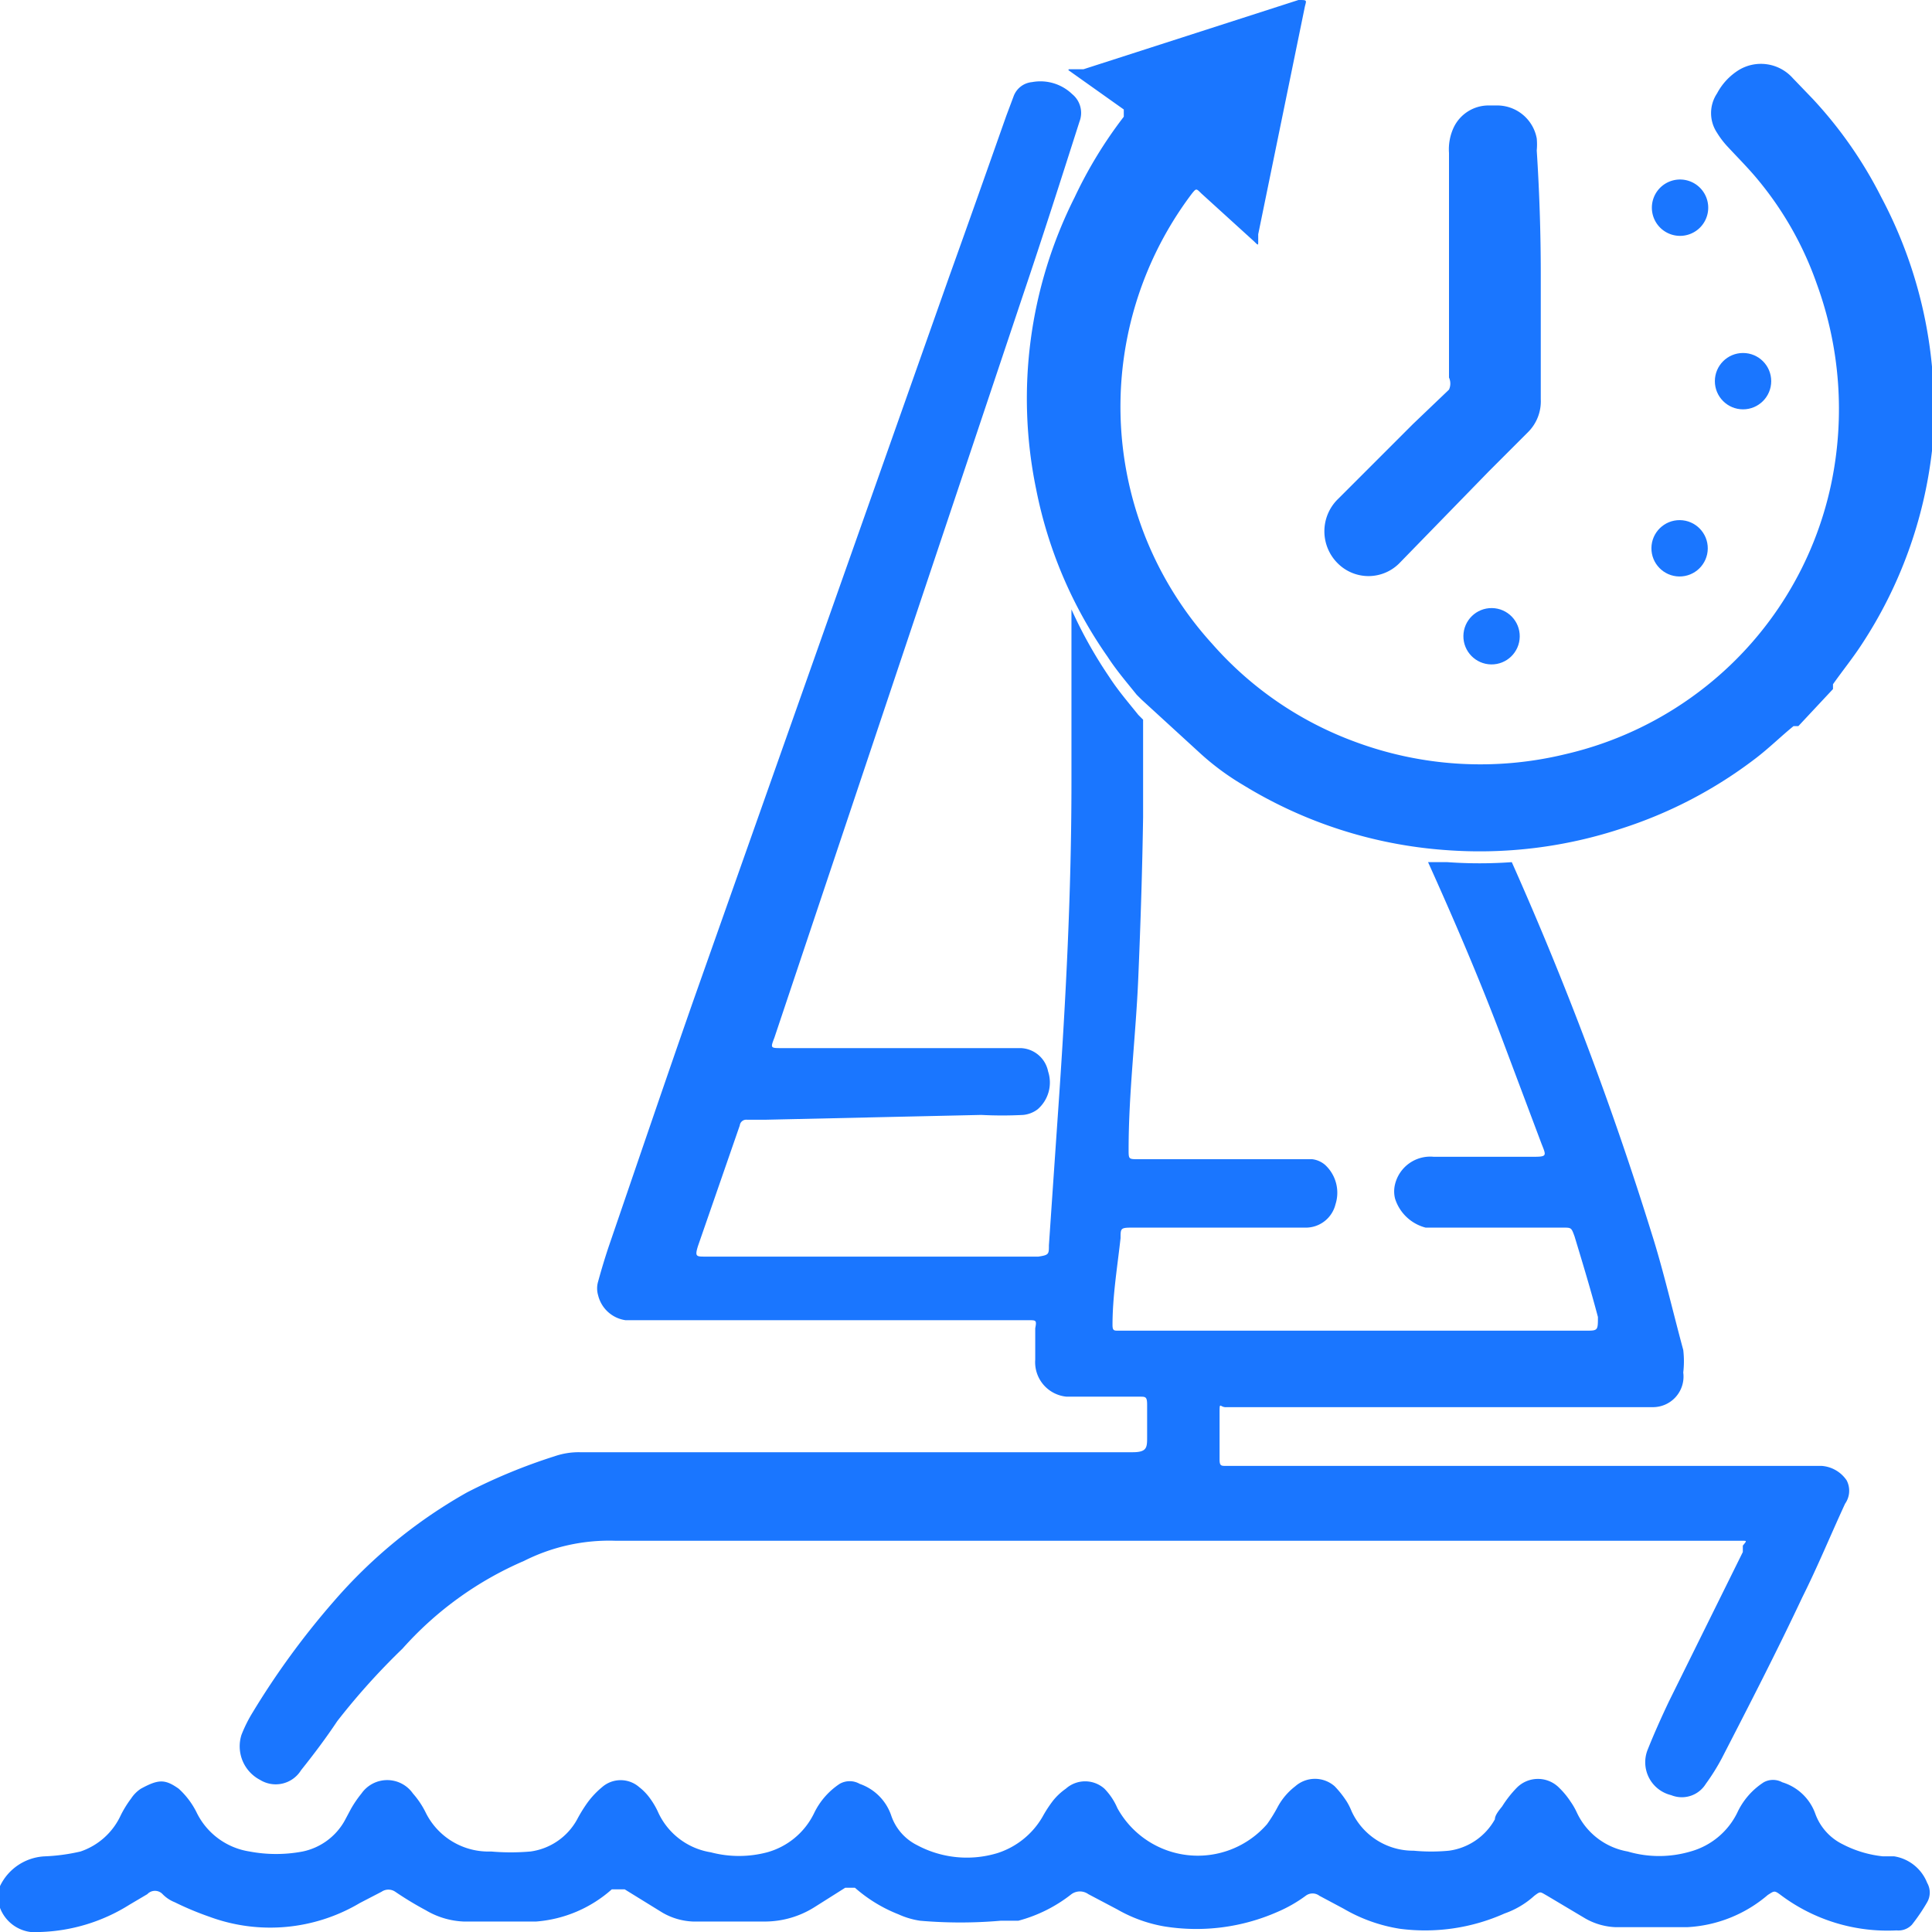 <svg id="Слой_1" data-name="Слой 1" xmlns="http://www.w3.org/2000/svg" width="24" height="24" viewBox="0 0 24 24"><defs><style>.cls-1{fill:#1a76ff;}</style></defs><title>2268</title><path class="cls-1" d="M0,23.43a.65.65,0,0,1,.56-.37A2.38,2.38,0,0,0,1,23a.85.85,0,0,0,.5-.45,1.35,1.35,0,0,1,.13-.21.42.42,0,0,1,.12-.12c.22-.12.3-.12.47,0a1,1,0,0,1,.22.29A.88.88,0,0,0,3.1,23a1.77,1.77,0,0,0,.66,0,.78.78,0,0,0,.52-.38l.08-.15a1.39,1.39,0,0,1,.13-.19.39.39,0,0,1,.64,0,1.07,1.07,0,0,1,.16.24A.87.87,0,0,0,6.1,23a2.84,2.84,0,0,0,.49,0,.78.78,0,0,0,.58-.4,1.8,1.8,0,0,1,.13-.21,1.06,1.06,0,0,1,.18-.19.35.35,0,0,1,.46,0,.67.67,0,0,1,.12.12,1,1,0,0,1,.11.18.87.87,0,0,0,.66.51,1.37,1.37,0,0,0,.7,0,.92.92,0,0,0,.58-.48.91.91,0,0,1,.32-.37.25.25,0,0,1,.25,0,.63.63,0,0,1,.39.39.64.64,0,0,0,.32.37,1.31,1.31,0,0,0,1,.1,1,1,0,0,0,.56-.45,1.57,1.57,0,0,1,.13-.2.76.76,0,0,1,.16-.15.36.36,0,0,1,.48,0,.79.79,0,0,1,.16.24,1.14,1.14,0,0,0,1.86.2,1.87,1.87,0,0,0,.13-.21.8.8,0,0,1,.22-.26.37.37,0,0,1,.49,0,1.24,1.24,0,0,1,.15.19.77.77,0,0,1,.06.12.84.84,0,0,0,.77.49,2.34,2.34,0,0,0,.44,0,.77.77,0,0,0,.57-.39c0-.05.05-.11.09-.16a1.39,1.39,0,0,1,.18-.23.37.37,0,0,1,.53,0,1,1,0,0,1,.14.17.88.88,0,0,1,.08.14.86.86,0,0,0,.63.48A1.38,1.38,0,0,0,21,23a.92.92,0,0,0,.58-.48.9.9,0,0,1,.33-.38.24.24,0,0,1,.23,0,.63.63,0,0,1,.41.39.68.68,0,0,0,.34.38,1.4,1.4,0,0,0,.5.15l.14,0a.53.53,0,0,1,.41.33.24.24,0,0,1,0,.24,2.31,2.31,0,0,1-.19.28.23.23,0,0,1-.19.07,2.21,2.21,0,0,1-1.44-.44c-.08-.06-.08-.05-.16,0a1.67,1.67,0,0,1-1,.4h-.89a.82.82,0,0,1-.38-.11l-.47-.28c-.09-.05-.08-.06-.16,0a1.08,1.08,0,0,1-.37.22,2.42,2.42,0,0,1-1.3.19,2,2,0,0,1-.7-.25l-.3-.16a.14.14,0,0,0-.17,0,1.74,1.74,0,0,1-.35.2,2.5,2.5,0,0,1-1.41.18,1.78,1.78,0,0,1-.58-.21l-.36-.19a.18.18,0,0,0-.21,0,1.82,1.82,0,0,1-.66.33l-.22,0a5.79,5.79,0,0,1-1,0,1,1,0,0,1-.27-.08,1.83,1.83,0,0,1-.54-.33s-.08,0-.12,0l-.38.24a1.16,1.16,0,0,1-.61.18h-.9a.82.82,0,0,1-.38-.11l-.47-.29c-.06,0-.09,0-.16,0a1.6,1.6,0,0,1-.94.4h-.9a1,1,0,0,1-.47-.14,4.14,4.14,0,0,1-.38-.23.15.15,0,0,0-.17,0l-.27.14a2.18,2.18,0,0,1-1.87.17,3.75,3.75,0,0,1-.43-.18.43.43,0,0,1-.15-.1.13.13,0,0,0-.19,0l-.22.13A2.21,2.21,0,0,1,.5,24,.47.47,0,0,1,0,23.7l0-.1Z"/><path class="cls-1" d="M13.28.86l.18,0L16.13,0c.11,0,.1,0,.08.08l-.58,2.83V3c0,.05,0,.05-.05,0l-.66-.6c-.06-.06-.06-.06-.11,0a4.39,4.39,0,0,0-.59,4.25A4.39,4.39,0,0,0,15.06,8a4.36,4.36,0,0,0,1.76,1.21,4.47,4.47,0,0,0,2.62.16,4.4,4.4,0,0,0,1.76-.85A4.36,4.36,0,0,0,22.75,6a4.53,4.53,0,0,0-.18-2.47,4.19,4.19,0,0,0-.76-1.33c-.11-.13-.24-.26-.36-.39a1.08,1.08,0,0,1-.12-.16.44.44,0,0,1,0-.49A.76.76,0,0,1,21.6.87a.53.53,0,0,1,.67.1l.25.26a5.29,5.29,0,0,1,.85,1.22A5.6,5.6,0,0,1,24,5.6,5.52,5.52,0,0,1,23.13,8c-.11.17-.24.33-.36.5l0,.06-.43.46-.06,0c-.16.13-.3.27-.47.4a5.51,5.51,0,0,1-1.66.87,5.62,5.62,0,0,1-2.19.27,5.57,5.57,0,0,1-2.52-.81,3.21,3.21,0,0,1-.55-.41l-.71-.65-.06-.06c-.12-.15-.25-.3-.36-.47a5.46,5.46,0,0,1-.89-2.09,5.56,5.56,0,0,1,.48-3.62,5.44,5.44,0,0,1,.61-1s0,0,0-.09L13.27.87Z"/><path class="cls-1" d="M19.14,3.41c0,.52,0,1,0,1.55a.54.54,0,0,1-.16.41l-.49.49L17.38,7a.54.54,0,0,1-.76,0,.56.56,0,0,1,0-.8l.93-.93L18,4.84A.18.18,0,0,0,18,4.69q0-1.4,0-2.79a.64.64,0,0,1,.06-.32.48.48,0,0,1,.43-.27h.11a.5.5,0,0,1,.49.41.81.81,0,0,1,0,.15Q19.14,2.64,19.14,3.41Z"/><circle class="cls-1" cx="18.54" cy="7.91" r="0.35" transform="translate(10.38 26.34) rotate(-89.26)"/><circle class="cls-1" cx="20.87" cy="6.81" r="0.35" transform="translate(13.84 27.61) rotate(-89.41)"/><path class="cls-1" d="M21.22,2.59a.35.35,0,1,1-.35-.36A.35.35,0,0,1,21.22,2.59Z"/><circle class="cls-1" cx="21.65" cy="4.74" r="0.35" transform="translate(16.89 26.38) rotate(-89.94)"/><path class="cls-1" d="M22.94,18.39a.41.41,0,0,0-.31-.18c-.31,0-.61,0-.92,0H15.23c-.06,0-.08,0-.08-.08s0-.38,0-.56,0-.08.09-.09h4.69l.59,0a.38.38,0,0,0,.39-.43,1.2,1.2,0,0,0,0-.28c-.13-.48-.25-1-.39-1.44a41.77,41.77,0,0,0-1.74-4.62,5.63,5.63,0,0,1-.8,0l-.24,0c.32.71.63,1.43.91,2.17l.5,1.33c.06.15.07.16-.11.16l-1.17,0h-.06a.45.45,0,0,0-.48.34.37.37,0,0,0,0,.18.54.54,0,0,0,.38.36l.35,0h1.36c.1,0,.1,0,.14.11.1.33.2.66.29,1,0,.16,0,.17-.13.17l-1.24,0H13.89c-.05,0-.07,0-.07-.07,0-.36.06-.72.1-1.08,0-.12,0-.13.14-.13l.84,0h1l.33,0a.38.38,0,0,0,.36-.29.47.47,0,0,0-.13-.49.3.3,0,0,0-.16-.07l-.51,0H14.14c-.12,0-.12,0-.12-.12,0-.71.09-1.42.12-2.13s.05-1.35.06-2c0-.4,0-.81,0-1.21l0,0-.06-.06c-.12-.15-.25-.3-.36-.47a5.53,5.53,0,0,1-.47-.84c0,.72,0,1.44,0,2.15,0,1.35-.07,2.7-.16,4q-.06.87-.12,1.75c0,.11,0,.12-.13.14l-.26,0-1.11,0-2.37,0-.4,0c-.11,0-.13,0-.09-.13l.52-1.5a.08.08,0,0,1,.09-.07h.22l2.69-.06a5,5,0,0,0,.52,0,.35.35,0,0,0,.18-.07.44.44,0,0,0,.13-.47.36.36,0,0,0-.34-.29c-.22,0-.45,0-.67,0l-2.3,0c-.14,0-.14,0-.09-.13l3.09-9.23c.24-.71.47-1.43.7-2.15a.3.3,0,0,0-.09-.34.57.57,0,0,0-.5-.15.27.27,0,0,0-.23.18l-.09.24c-.24.68-.48,1.36-.71,2L8.62,12.41c-.35,1-.71,2.06-1.06,3.08q-.07.21-.13.43a.3.3,0,0,0,0,.17.41.41,0,0,0,.34.31c.22,0,.44,0,.66,0h4.35c.09,0,.1,0,.08.1l0,.39a.43.43,0,0,0,.39.46l.3,0,.61,0c.07,0,.09,0,.09.1s0,.27,0,.4,0,.19-.18.19l-4.17,0H7.2a.92.92,0,0,0-.31.05,7,7,0,0,0-1.09.45,6.23,6.23,0,0,0-1.66,1.36,9.86,9.86,0,0,0-1,1.37,1.73,1.73,0,0,0-.14.28.47.47,0,0,0,.23.56.37.37,0,0,0,.51-.12c.16-.2.31-.4.45-.61A8.53,8.53,0,0,1,5,20.48a4.29,4.29,0,0,1,1.51-1.09,2.35,2.35,0,0,1,1.14-.25h14c.05,0,.05,0,0,.06l0,.08-.92,1.86c-.09.19-.18.39-.26.59a.42.42,0,0,0,.29.57.35.35,0,0,0,.43-.14,2.64,2.64,0,0,0,.2-.32c.34-.66.68-1.32,1-2,.19-.38.35-.77.53-1.16A.28.28,0,0,0,22.94,18.39Z"/></svg>